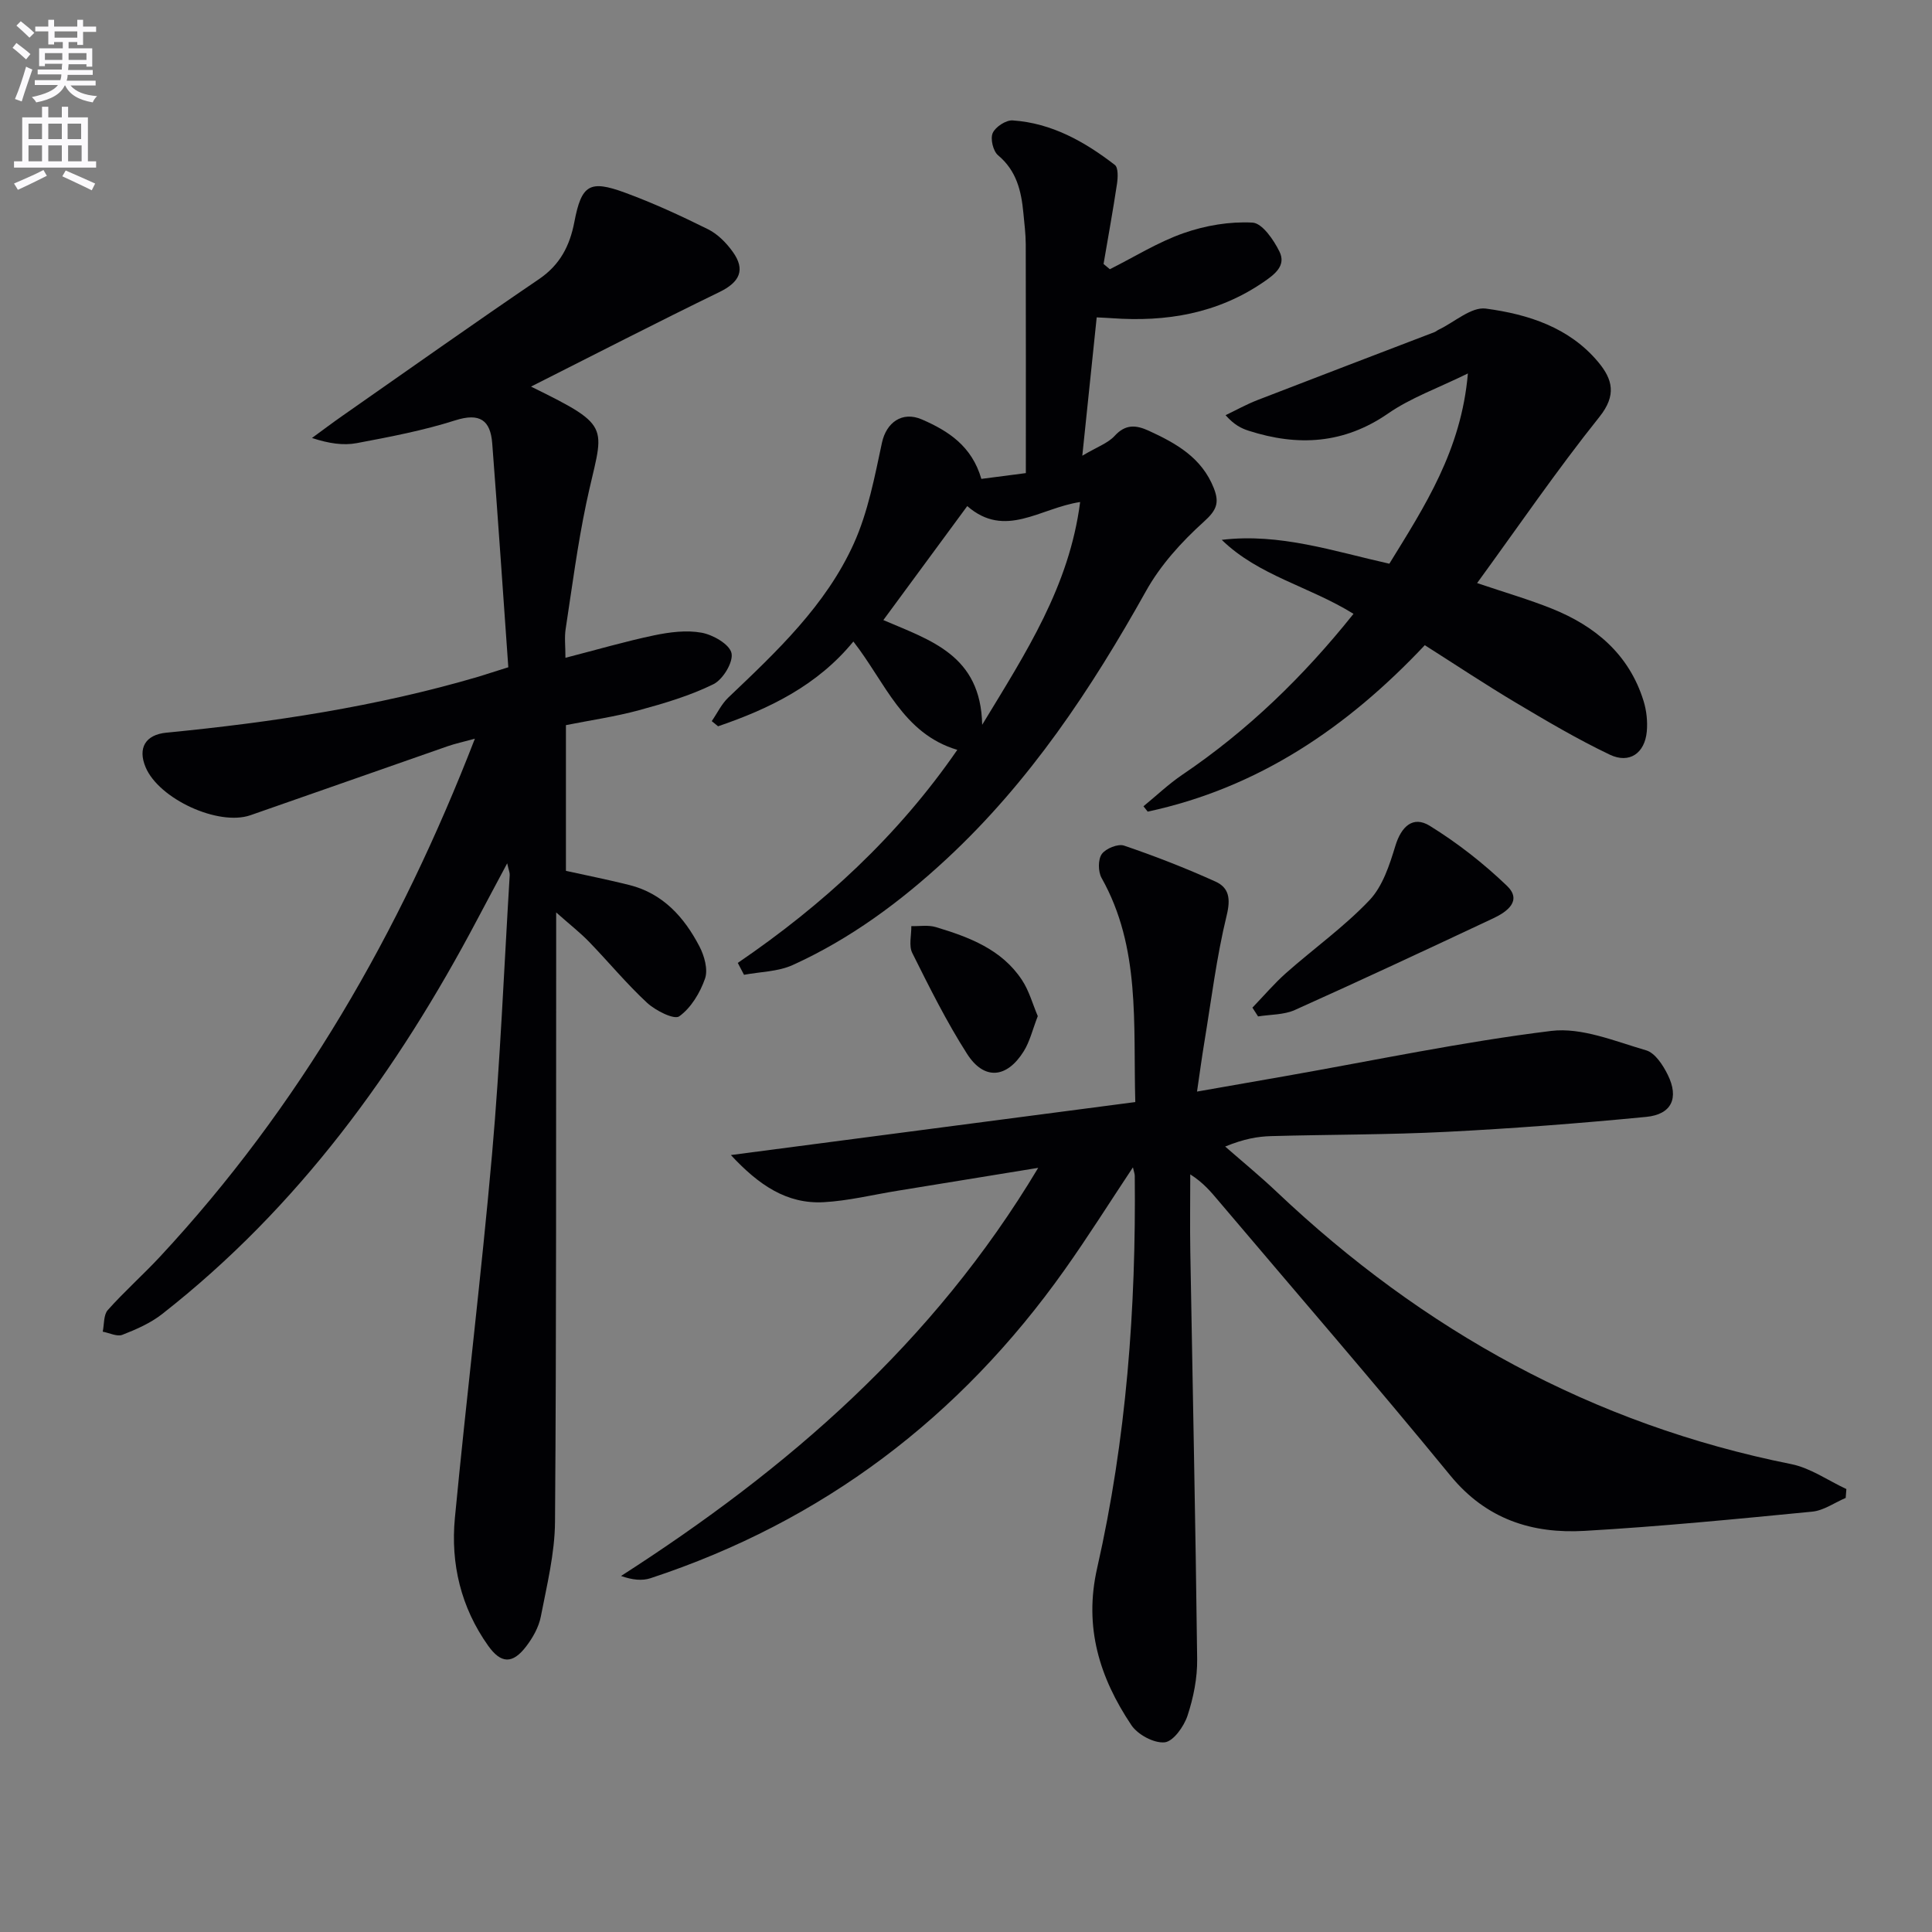 <svg enable-background="new 0 0 400 400" viewBox="0 0 400 400" xmlns="http://www.w3.org/2000/svg"><rect x="0" y="0" width="400" height="400" fill="#808080" stroke="none"/><path d="m2.6 9.9.8-1c.9.7 1.9 1.4 2.9 2.3l-.9 1.1c-1.1-1-2-1.8-2.8-2.4zm.5 10.6c.9-2.1 1.6-4.3 2.3-6.7.4.2.8.4 1.3.6-.7 2.1-1.5 4.3-2.2 6.6zm.3-15.2.9-.9c1 .8 2 1.6 2.8 2.4l-1 1c-.9-.9-1.8-1.7-2.7-2.5zm12.6-1.2h1.2v1.4h2.7v1.1h-2.7v2.7h-1.2v-.6h-1.8v1.3h4.9v3.8h-1.2v-.5h-3.7c0 .4-.1.9-.1 1.2h5.1v1h-5.2c0 .5-.1.9-.2 1.2h6v1h-5.2c1.1 1.3 2.9 2 5.5 2.2-.4.4-.7.8-.9 1.3-2.9-.5-4.8-1.6-5.7-3.5h-.1c-.8 1.7-2.7 2.9-5.9 3.5-.2-.4-.6-.8-.9-1.1 2.8-.6 4.6-1.4 5.4-2.5h-4.8v-1h5.3c.1-.3.2-.7.2-1.2h-4.9v-1h5c0-.4 0-.8.1-1.2h-3.6v.5h-1.2v-3.7h4.9v-1.3h-1.8v.5h-1.2v-2.7h-2.7v-1h2.7v-1.4h1.2v1.4h4.8zm-6.7 8.3h3.6c0-.4 0-.9 0-1.4h-3.6zm1.9-4.6h4.8v-1.3h-4.7v1.3zm6.7 3.2h-3.7v1.4h3.7z" fill="#fbfafc"/><path d="m8.7 22.1h1.3v2.2h2.8v-2.2h1.3v2.2h4.1v9.1h1.7v1.3h-17v-1.3h1.7v-9.1h4.1zm.3 13.1.7 1.2c-1.8.9-3.8 1.9-6 2.9-.2-.4-.5-.8-.8-1.3 2.3-1 4.4-1.9 6.1-2.8zm-3.1-6.4h2.8v-3.2h-2.8zm0 4.6h2.8v-3.3h-2.8zm4.1-4.6h2.8v-3.2h-2.8zm0 4.6h2.8v-3.3h-2.8zm3.6 1.9c2.1.9 4.1 1.8 6.1 2.7l-.7 1.4c-2.2-1.1-4.2-2-6.1-2.9zm3.2-9.7h-2.8v3.2h2.8zm-2.7 7.8h2.8v-3.3h-2.8z" fill="#fbfafc"/><g fill="#010104"><path d="m214.95 241.79c-10.54 1.72-19.85 3.23-29.17 4.75-5.07.82-10.13 2.08-15.23 2.36-7.67.42-13.47-3.56-19.23-9.76 28.36-3.71 55.8-7.31 83.73-10.97-.45-16.27 1.12-31.98-6.98-46.4-.73-1.3-.76-3.81.04-4.94.82-1.16 3.36-2.19 4.63-1.75 6.41 2.18 12.74 4.65 18.91 7.44 2.81 1.27 3.17 3.53 2.32 7.01-2.11 8.65-3.18 17.55-4.64 26.36-.51 3.08-.92 6.17-1.5 10.11 6.55-1.15 12.49-2.18 18.43-3.23 18.29-3.22 36.5-7.07 54.91-9.33 6.32-.77 13.21 2.15 19.65 4.02 1.85.54 3.49 3.07 4.47 5.06 2.37 4.8.82 8.21-4.46 8.72-13.71 1.33-27.46 2.39-41.22 3.09-12.13.62-24.29.55-36.43.89-2.81.08-5.6.56-9.52 2.16 3.58 3.13 7.26 6.15 10.71 9.42 30.27 28.67 65.37 48.1 106.49 56.33 3.99.8 7.62 3.4 11.41 5.16-.05.61-.09 1.23-.14 1.84-2.31.98-4.55 2.61-6.93 2.84-15.69 1.53-31.38 3.07-47.11 3.98-10.86.63-20.37-2.38-27.8-11.44-15.71-19.18-31.95-37.92-47.97-56.84-1.59-1.88-3.15-3.79-5.89-5.53 0 5.34-.08 10.67.01 16.01.48 28.12 1.09 56.23 1.42 84.35.05 3.92-.77 7.99-2 11.72-.74 2.23-2.94 5.33-4.73 5.51-2.21.22-5.58-1.59-6.9-3.57-6.56-9.81-9.86-20.25-7.08-32.49 6.06-26.69 8.07-53.85 7.79-81.19 0-.45-.18-.89-.38-1.79-4.85 7.3-9.31 14.4-14.15 21.22-21.65 30.54-50.06 52.09-85.72 63.84-1.76.58-3.78.36-6.11-.46 34.45-22.13 64.6-48.12 86.37-84.5z"/><path d="m105.24 138.15c-1.11-15.65-2.15-31.01-3.33-46.36-.37-4.79-2.57-6.38-7.66-4.76-6.62 2.11-13.52 3.42-20.36 4.71-2.8.53-5.78.09-9.3-1.06 2.15-1.57 4.27-3.17 6.45-4.69 13.49-9.43 26.93-18.94 40.54-28.19 4.37-2.97 6.39-6.9 7.34-11.87 1.47-7.67 3.14-8.73 10.43-6.06 5.89 2.16 11.63 4.81 17.25 7.6 1.99.99 3.78 2.81 5.1 4.65 2.72 3.77 1.42 6.32-2.76 8.35-12.94 6.29-25.73 12.88-39 19.57 17.55 8.61 14.84 8.03 11.44 24.16-1.81 8.6-2.94 17.34-4.27 26.04-.27 1.75-.04 3.57-.04 5.95 6.53-1.68 12.4-3.4 18.36-4.65 3.21-.67 6.71-1.12 9.86-.54 2.36.44 5.75 2.39 6.16 4.22.41 1.85-1.77 5.46-3.73 6.43-4.85 2.39-10.16 3.96-15.41 5.39-4.93 1.34-10.02 2.07-15.14 3.09v30.17c4.48.99 8.83 1.85 13.12 2.93 6.98 1.75 11.38 6.68 14.53 12.73 1.01 1.94 1.8 4.76 1.15 6.64-1.02 2.94-2.9 6.07-5.34 7.82-1.06.76-4.91-1.19-6.66-2.8-4.26-3.95-7.98-8.47-12.03-12.65-1.78-1.84-3.81-3.42-6.79-6.06v6.67c-.04 39.83.06 79.66-.24 119.49-.05 6.56-1.68 13.13-2.94 19.63-.42 2.18-1.66 4.38-3.04 6.18-2.8 3.66-5.19 3.61-7.87-.16-5.62-7.91-7.79-16.95-6.88-26.45 2.4-25.14 5.48-50.22 7.7-75.38 1.69-19.2 2.48-38.49 3.65-57.73.03-.46-.19-.94-.52-2.42-2.31 4.34-4.26 7.96-6.18 11.6-16.57 31.37-37.06 59.63-65.25 81.71-2.41 1.89-5.37 3.19-8.25 4.31-1.1.43-2.69-.4-4.06-.65.32-1.52.15-3.47 1.05-4.48 3.42-3.84 7.3-7.28 10.81-11.05 28.81-30.99 49.56-66.9 65.19-107.24-2.41.66-4.06 1.01-5.64 1.56-13.61 4.74-27.21 9.55-40.82 14.28-6.66 2.31-18.97-3.37-21.72-9.95-1.64-3.92-.07-6.72 4.32-7.14 21.84-2.13 43.47-5.38 64.57-11.58 1.57-.48 3.12-.99 6.21-1.96z"/><path d="m152.75 199.36c17.69-12.06 33.16-26.29 45.45-44.11-11.33-3.38-14.92-14-21.52-22.43-7.44 9.09-17.37 13.91-28.01 17.55-.44-.36-.87-.71-1.31-1.07 1.13-1.63 2.01-3.52 3.41-4.86 10.04-9.55 20.24-19.12 26.02-31.94 2.93-6.51 4.3-13.79 5.81-20.84.89-4.14 4.15-6.61 8.29-4.81 5.44 2.37 10.31 5.48 12.29 12.3 3.35-.44 6.69-.87 9.21-1.2 0-16.19.02-31.79-.02-47.4-.01-2.15-.29-4.3-.49-6.45-.43-4.55-1.41-8.75-5.24-11.95-1.03-.86-1.64-3.42-1.11-4.61.57-1.28 2.76-2.71 4.14-2.61 8.07.55 14.89 4.39 21.14 9.21.74.57.64 2.64.45 3.93-.83 5.54-1.84 11.05-2.78 16.58.43.36.87.73 1.3 1.09 5.09-2.55 9.99-5.63 15.32-7.49 4.49-1.57 9.51-2.42 14.22-2.16 2.01.11 4.38 3.56 5.58 6 1.43 2.9-.97 4.71-3.32 6.32-9.52 6.52-20.13 8.28-31.37 7.47-.78-.06-1.57-.09-3.15-.17-.96 9.19-1.89 18.16-2.98 28.64 3.06-1.82 5.3-2.58 6.7-4.11 2.26-2.48 4.45-2.25 7.06-1.06 5.68 2.61 10.96 5.56 13.46 11.87 1.22 3.09.57 4.6-2.07 6.98-4.59 4.14-8.97 8.97-11.96 14.34-11.35 20.31-24.08 39.48-41.24 55.42-9.57 8.89-19.99 16.6-31.91 22.01-3.04 1.38-6.7 1.39-10.08 2.02-.43-.83-.86-1.64-1.29-2.46zm47.51-94.58c-6.01 8.16-11.67 15.85-17.37 23.6 9.77 4.21 20.18 7.24 20.46 21.68 9.13-15.05 18.03-28.67 20.28-46.12-8.34 1.25-15.51 7.68-23.37.84z"/><path d="m280.23 127.09c-9.15-5.69-19.63-7.87-27.28-15.32 12.01-1.44 23.13 2.35 34.7 4.94 7.3-11.87 14.9-23.46 16.26-39.39-6.28 3.08-11.83 5.04-16.49 8.27-9.18 6.35-18.72 6.86-28.9 3.59-1.52-.49-2.98-1.2-4.78-3.22 2.19-1.05 4.32-2.24 6.58-3.12 12.21-4.73 24.45-9.39 36.68-14.08.31-.12.56-.36.86-.5 3.27-1.56 6.76-4.77 9.76-4.37 8.74 1.17 17.29 3.88 23.3 11.1 2.94 3.54 3.83 6.82.21 11.34-8.78 10.98-16.73 22.61-25.31 34.39 5.82 1.97 10.74 3.39 15.47 5.29 9.02 3.62 16 9.48 18.99 19.11.62 2 .86 4.26.67 6.35-.42 4.47-3.59 6.71-7.65 4.78-6.71-3.2-13.15-7.01-19.55-10.82-6.26-3.73-12.33-7.77-18.76-11.85-16.13 17.13-34.55 29.56-57.37 34.46-.29-.37-.59-.74-.88-1.11 2.67-2.18 5.18-4.58 8.02-6.51 13.5-9.12 25.04-20.28 35.47-33.33z"/><path d="m259.3 208.62c2.32-2.4 4.49-4.97 6.98-7.18 5.72-5.06 12.02-9.55 17.25-15.06 2.74-2.88 4.16-7.3 5.37-11.27 1.21-3.96 3.62-6.29 7.11-4.14 5.71 3.53 11.12 7.76 15.97 12.41 3.23 3.09.06 5.39-2.78 6.73-13.67 6.42-27.35 12.82-41.12 19-2.28 1.02-5.06.92-7.61 1.33-.4-.61-.78-1.22-1.17-1.82z"/><path d="m214.86 210.38c-1.08 2.78-1.64 5.25-2.91 7.28-3.51 5.63-8.22 6.03-11.73.53-4.26-6.66-7.8-13.79-11.34-20.88-.76-1.51-.17-3.7-.2-5.57 1.7.05 3.52-.27 5.09.21 6.87 2.07 13.62 4.59 17.81 10.94 1.49 2.25 2.22 4.99 3.28 7.49z"/></g></svg>